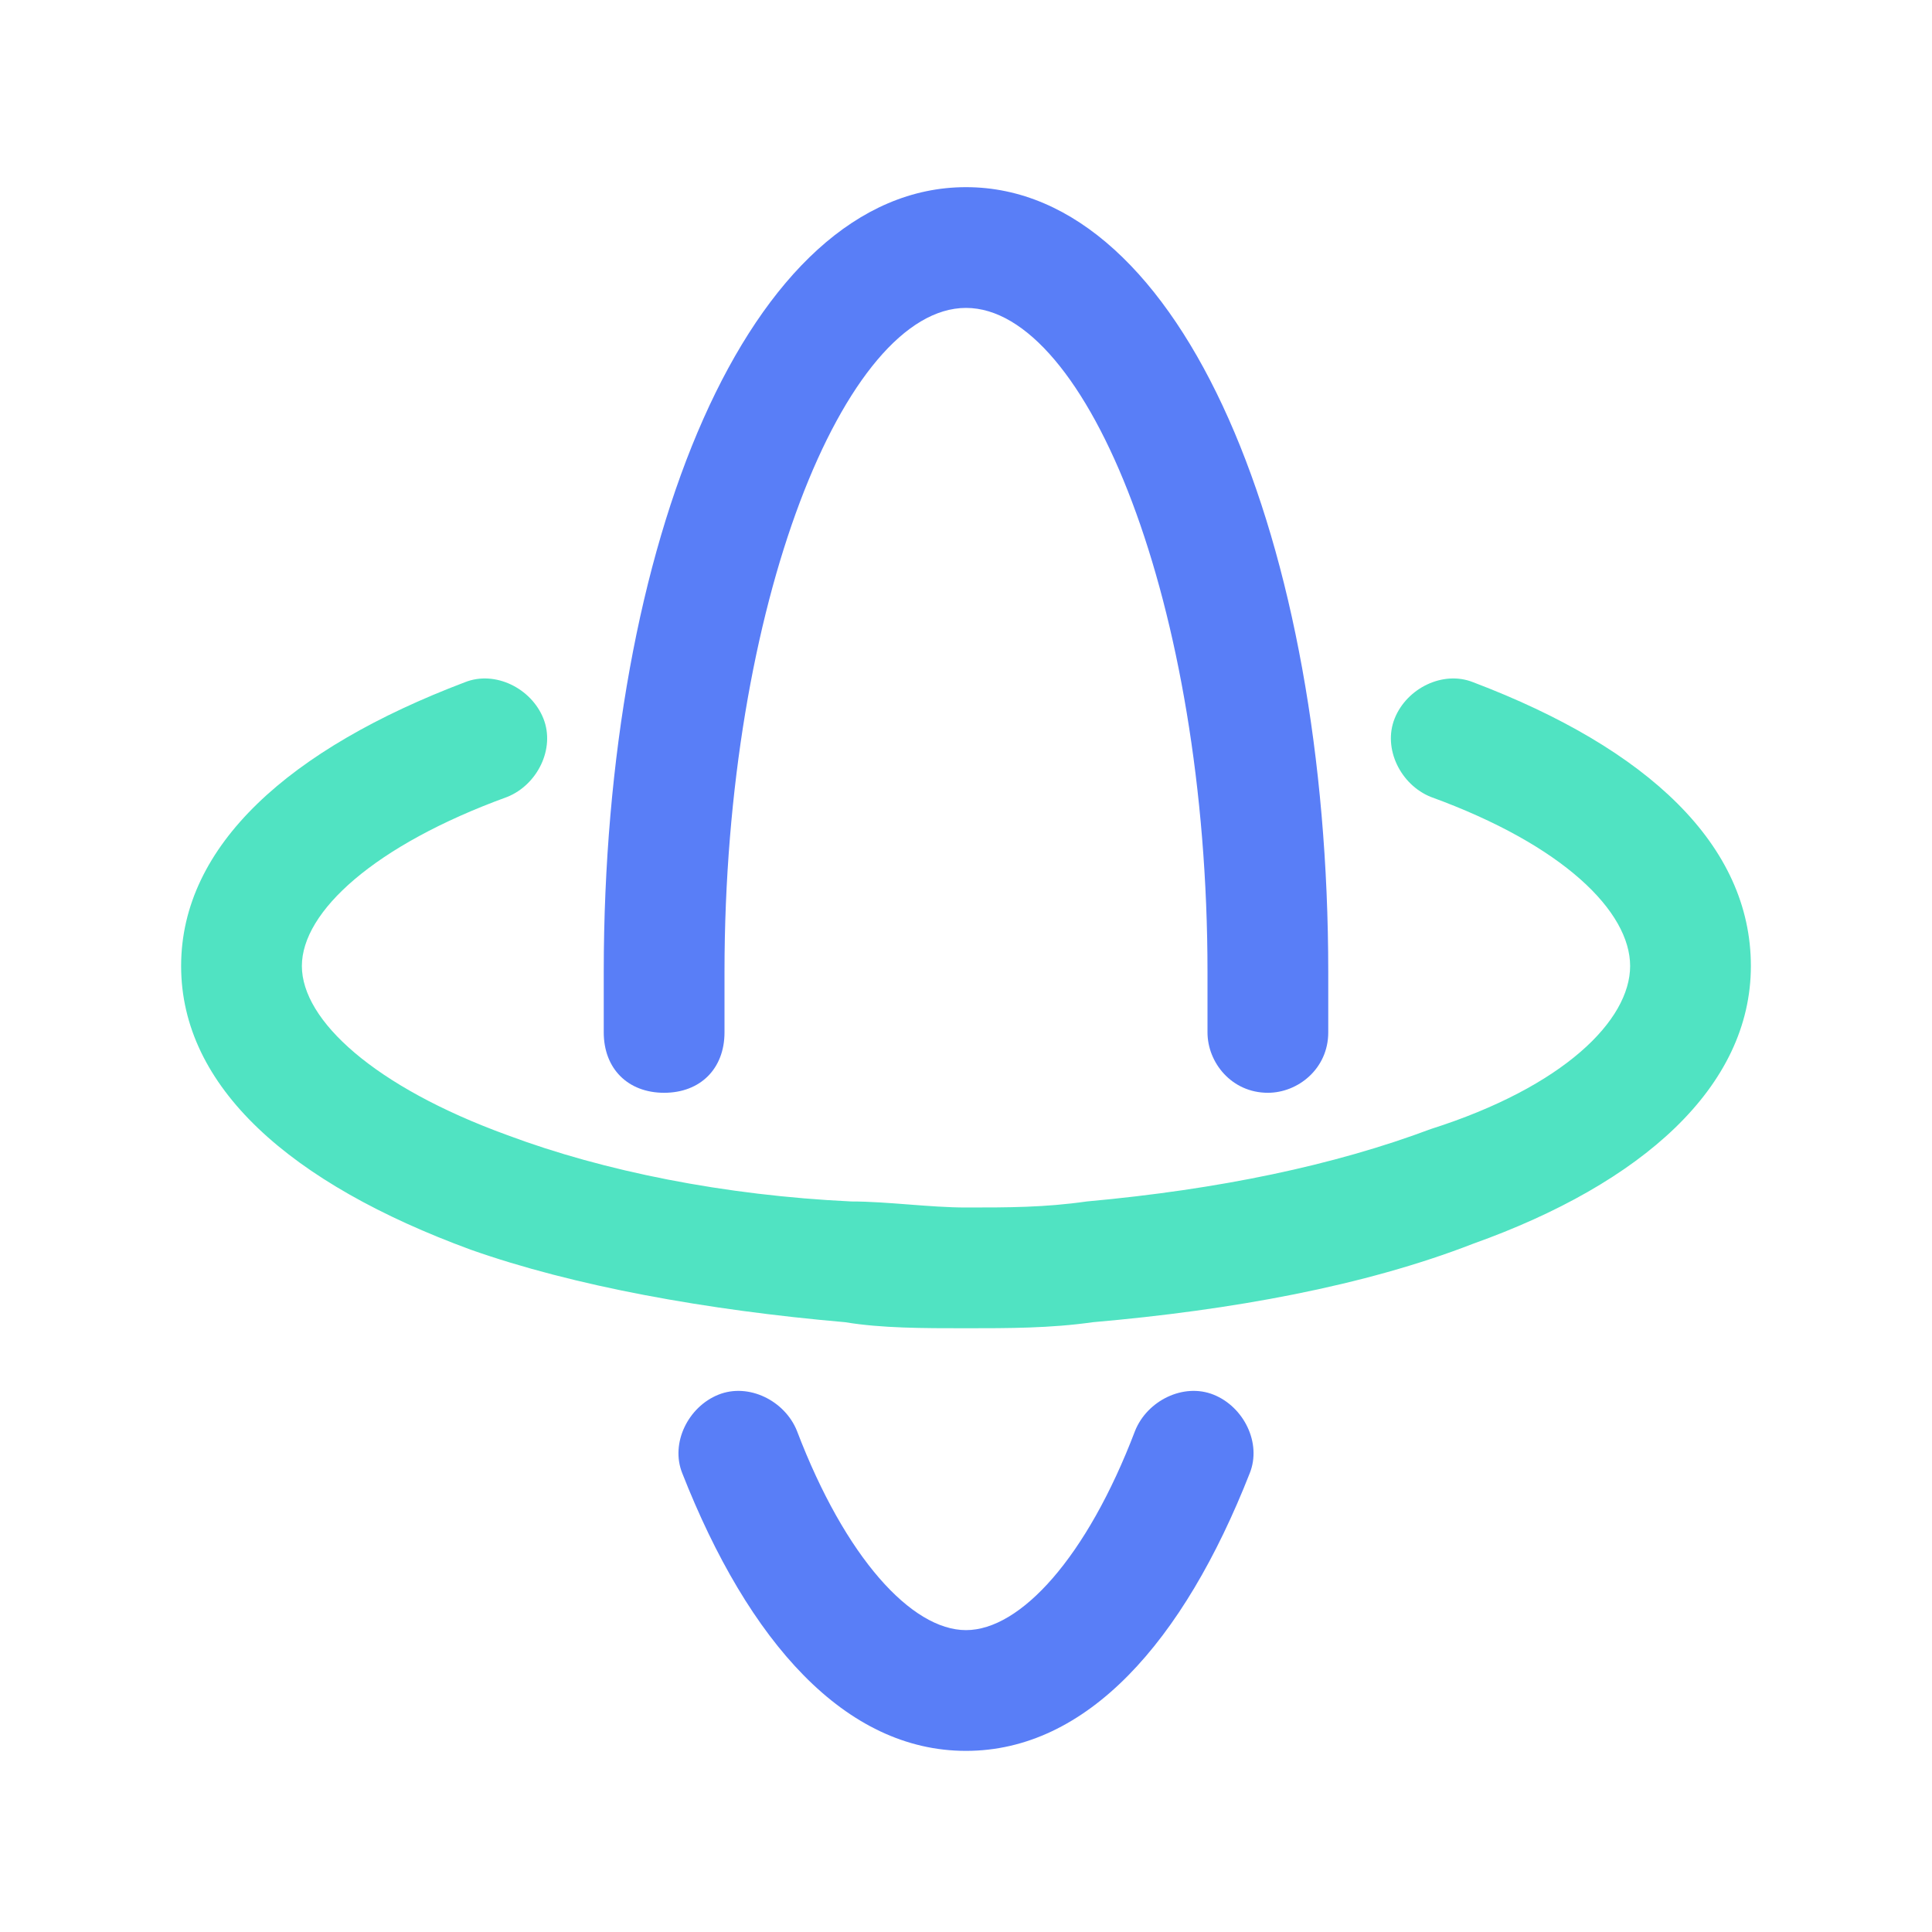 <?xml version="1.0" standalone="no"?><!DOCTYPE svg PUBLIC "-//W3C//DTD SVG 1.1//EN" "http://www.w3.org/Graphics/SVG/1.1/DTD/svg11.dtd"><svg class="icon" width="300px" height="300.00px" viewBox="0 0 1024 1024" version="1.1" xmlns="http://www.w3.org/2000/svg"><path d="M361.6 780.8c-6.4-16 3.2-35.2 19.2-41.6s35.2 3.2 41.6 19.2C448 825.6 483.2 864 512 864c28.8 0 64-38.4 89.6-105.6 6.4-16 25.6-25.6 41.6-19.2 16 6.4 25.6 25.6 19.2 41.6C627.2 870.4 576 928 512 928s-115.2-57.6-150.4-147.2zM704 547.2c0 19.2-16 32-32 32-19.2 0-32-16-32-32v-32c0-195.2-64-352-128-352s-128 156.8-128 352v32c0 19.2-12.8 32-32 32s-32-12.8-32-32v-32c0-227.2 76.8-416 192-416s192 188.8 192 416v32z" fill="#597EF7" /><path d="M246.4 361.6c16-6.4 35.2 3.2 41.6 19.2s-3.2 35.2-19.2 41.6C198.4 448 160 483.2 160 512c0 28.8 38.4 64 108.8 89.6 51.2 19.2 115.2 32 182.4 35.2 19.2 0 41.6 3.2 60.8 3.2 22.4 0 41.6 0 64-3.2 70.4-6.4 131.2-19.2 182.4-38.4C828.8 576 864 540.8 864 512c0-28.8-35.2-64-105.6-89.6-16-6.4-25.6-25.6-19.2-41.6s25.6-25.6 41.6-19.2C873.6 396.8 928 448 928 512s-57.6 115.2-147.2 147.2c-57.6 22.4-128 35.2-201.6 41.6-22.4 3.2-44.8 3.2-67.2 3.2-22.4 0-44.8 0-64-3.2-73.6-6.4-144-19.2-198.4-38.4C153.6 627.2 96 576 96 512s57.6-115.2 150.4-150.4z" fill="#50E3C2" /></svg>